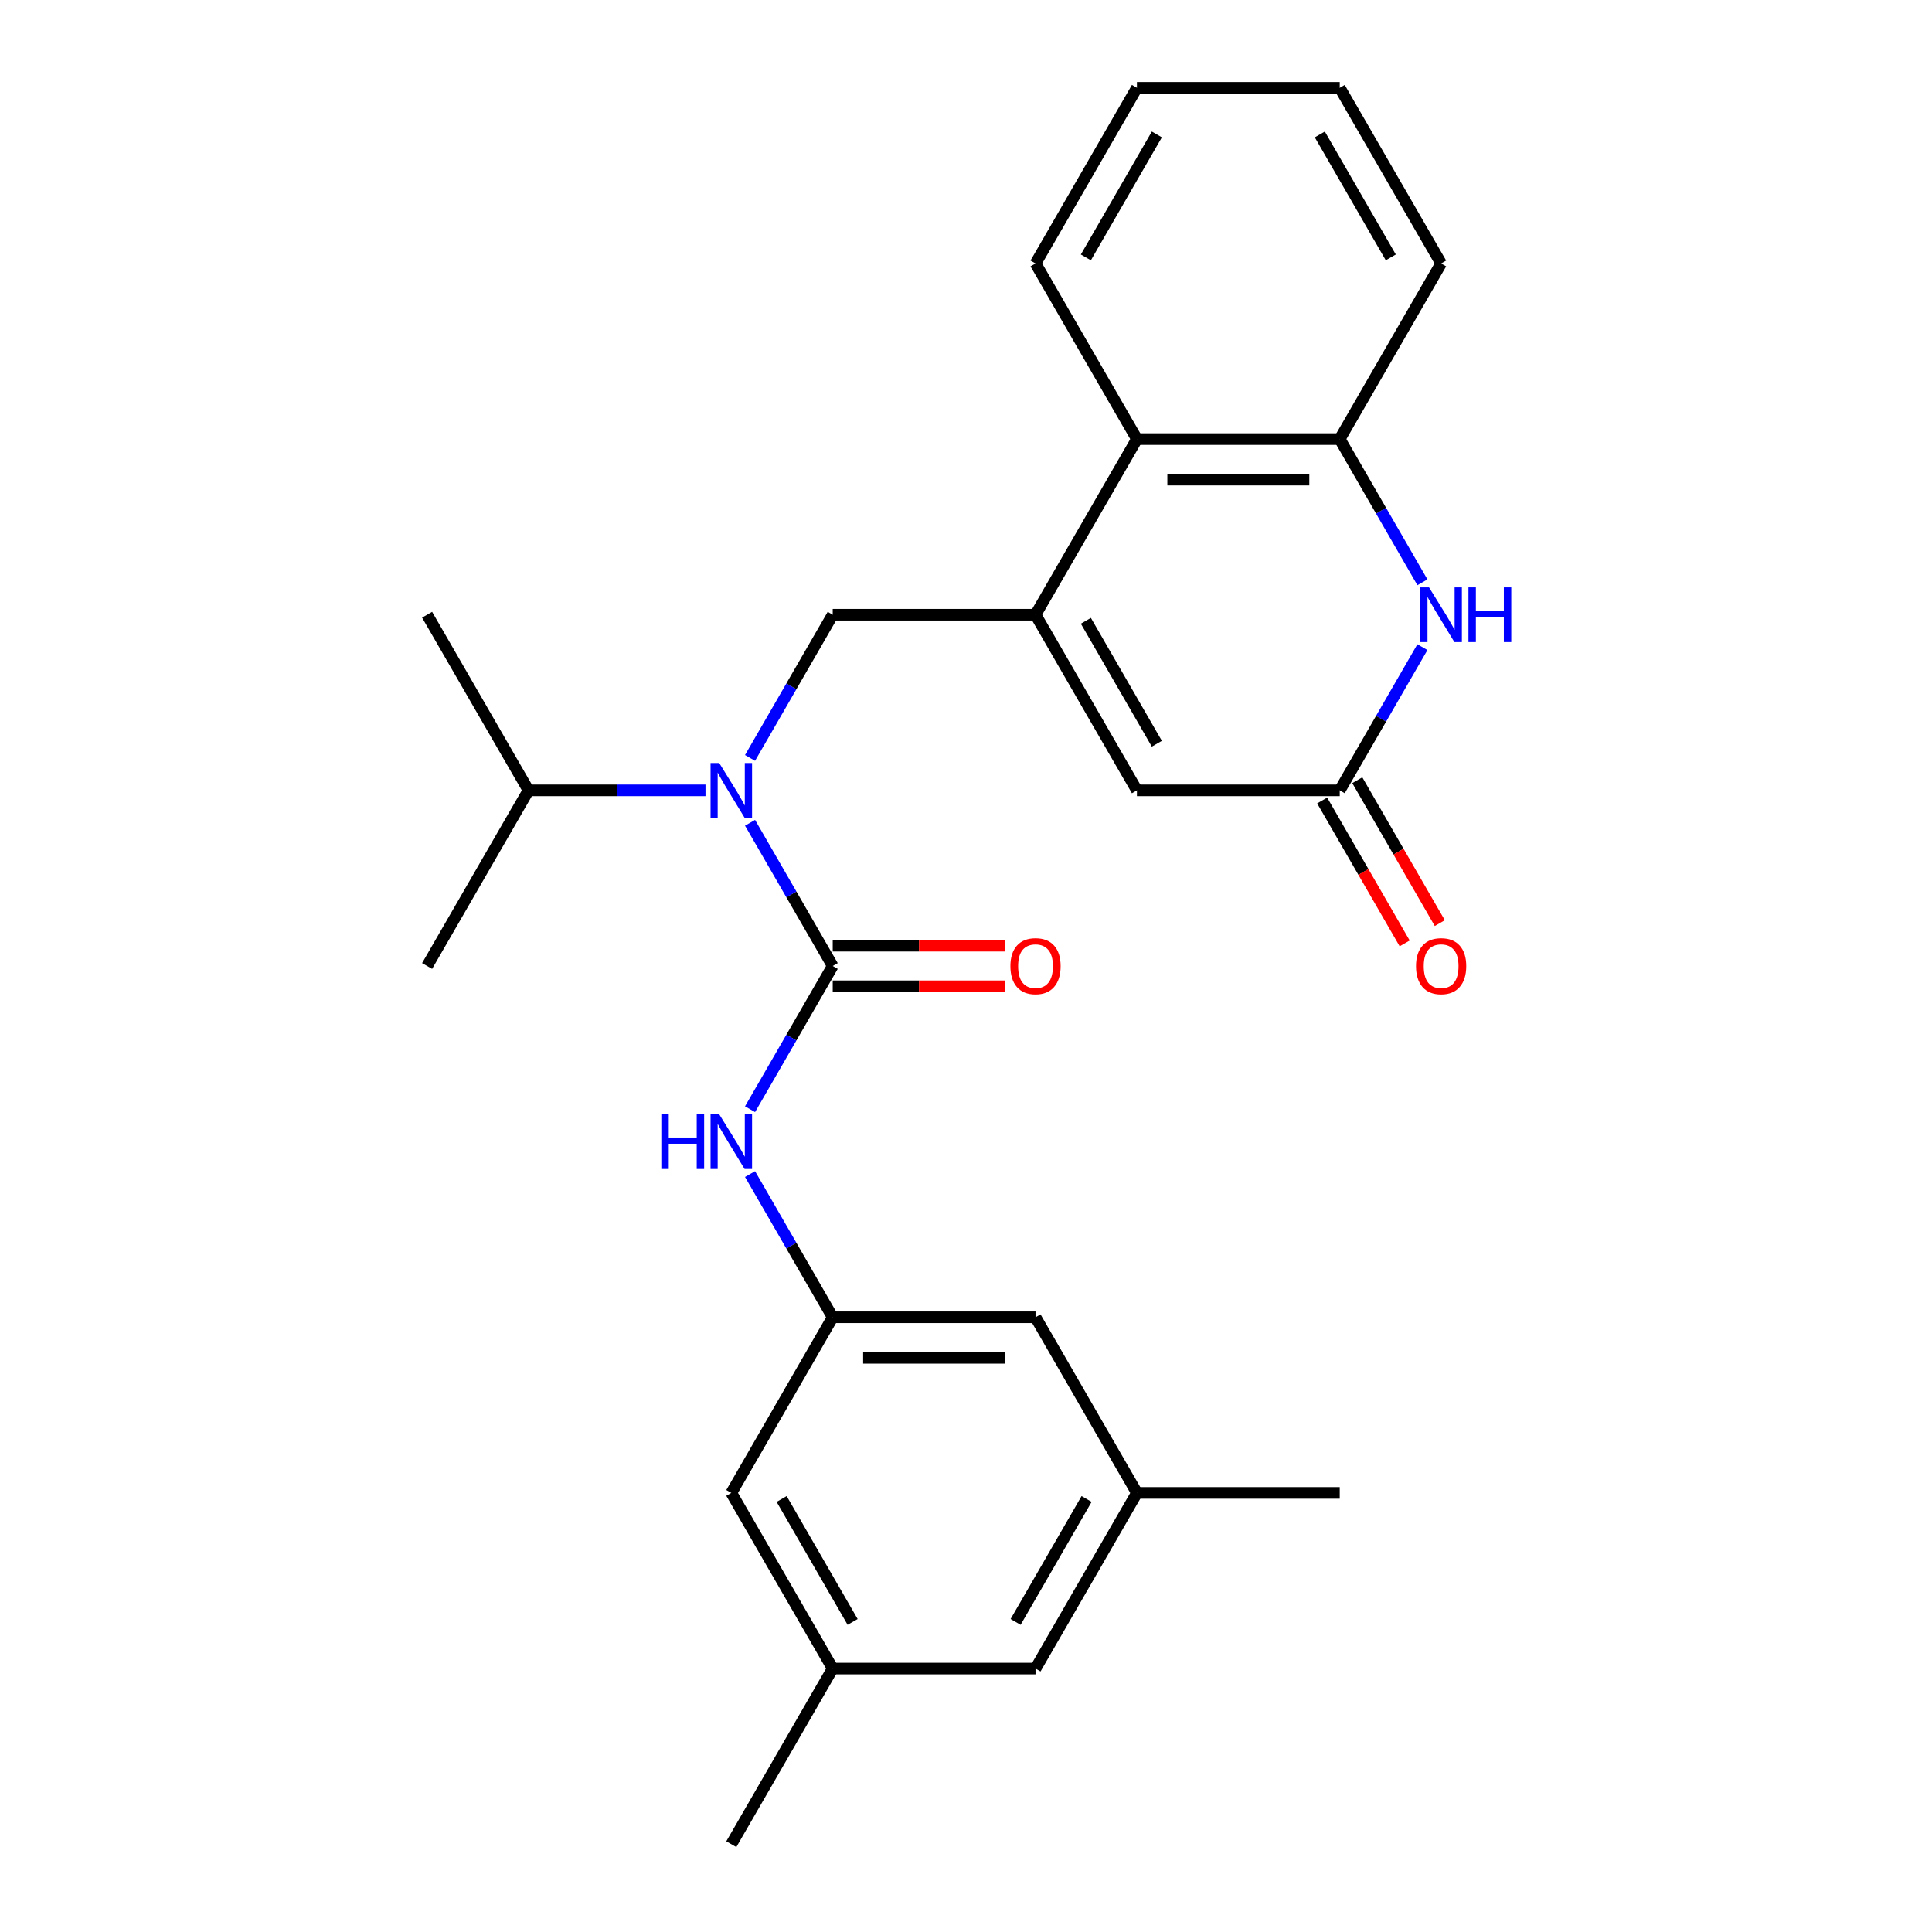 <?xml version='1.0' encoding='iso-8859-1'?>
<svg version='1.1' baseProfile='full'
              xmlns='http://www.w3.org/2000/svg'
                      xmlns:rdkit='http://www.rdkit.org/xml'
                      xmlns:xlink='http://www.w3.org/1999/xlink'
                  xml:space='preserve'
width='1000px' height='1000px' viewBox='0 0 1000 1000'>
<!-- END OF HEADER -->
<rect style='opacity:1.0;fill:#FFFFFF;stroke:none' width='1000' height='1000' x='0' y='0'> </rect>
<path class='bond-3' d='M 535.986,318.182 L 431.014,318.182' style='fill:none;fill-rule:evenodd;stroke:#000000;stroke-width:6px;stroke-linecap:butt;stroke-linejoin:miter;stroke-opacity:1' />
<path class='bond-5' d='M 535.986,318.182 L 588.473,409.091' style='fill:none;fill-rule:evenodd;stroke:#000000;stroke-width:6px;stroke-linecap:butt;stroke-linejoin:miter;stroke-opacity:1' />
<path class='bond-5' d='M 562.041,321.321 L 598.782,384.957' style='fill:none;fill-rule:evenodd;stroke:#000000;stroke-width:6px;stroke-linecap:butt;stroke-linejoin:miter;stroke-opacity:1' />
<path class='bond-8' d='M 535.986,318.182 L 588.473,227.273' style='fill:none;fill-rule:evenodd;stroke:#000000;stroke-width:6px;stroke-linecap:butt;stroke-linejoin:miter;stroke-opacity:1' />
<path class='bond-0' d='M 431.014,500 L 409.616,462.938' style='fill:none;fill-rule:evenodd;stroke:#000000;stroke-width:6px;stroke-linecap:butt;stroke-linejoin:miter;stroke-opacity:1' />
<path class='bond-0' d='M 409.616,462.938 L 388.218,425.875' style='fill:none;fill-rule:evenodd;stroke:#0000FF;stroke-width:6px;stroke-linecap:butt;stroke-linejoin:miter;stroke-opacity:1' />
<path class='bond-6' d='M 431.014,500 L 409.616,537.062' style='fill:none;fill-rule:evenodd;stroke:#000000;stroke-width:6px;stroke-linecap:butt;stroke-linejoin:miter;stroke-opacity:1' />
<path class='bond-6' d='M 409.616,537.062 L 388.218,574.125' style='fill:none;fill-rule:evenodd;stroke:#0000FF;stroke-width:6px;stroke-linecap:butt;stroke-linejoin:miter;stroke-opacity:1' />
<path class='bond-10' d='M 431.014,510.497 L 475.688,510.497' style='fill:none;fill-rule:evenodd;stroke:#000000;stroke-width:6px;stroke-linecap:butt;stroke-linejoin:miter;stroke-opacity:1' />
<path class='bond-10' d='M 475.688,510.497 L 520.362,510.497' style='fill:none;fill-rule:evenodd;stroke:#FF0000;stroke-width:6px;stroke-linecap:butt;stroke-linejoin:miter;stroke-opacity:1' />
<path class='bond-10' d='M 431.014,489.503 L 475.688,489.503' style='fill:none;fill-rule:evenodd;stroke:#000000;stroke-width:6px;stroke-linecap:butt;stroke-linejoin:miter;stroke-opacity:1' />
<path class='bond-10' d='M 475.688,489.503 L 520.362,489.503' style='fill:none;fill-rule:evenodd;stroke:#FF0000;stroke-width:6px;stroke-linecap:butt;stroke-linejoin:miter;stroke-opacity:1' />
<path class='bond-1' d='M 388.218,392.307 L 409.616,355.244' style='fill:none;fill-rule:evenodd;stroke:#0000FF;stroke-width:6px;stroke-linecap:butt;stroke-linejoin:miter;stroke-opacity:1' />
<path class='bond-1' d='M 409.616,355.244 L 431.014,318.182' style='fill:none;fill-rule:evenodd;stroke:#000000;stroke-width:6px;stroke-linecap:butt;stroke-linejoin:miter;stroke-opacity:1' />
<path class='bond-14' d='M 365.163,409.091 L 319.359,409.091' style='fill:none;fill-rule:evenodd;stroke:#0000FF;stroke-width:6px;stroke-linecap:butt;stroke-linejoin:miter;stroke-opacity:1' />
<path class='bond-14' d='M 319.359,409.091 L 273.554,409.091' style='fill:none;fill-rule:evenodd;stroke:#000000;stroke-width:6px;stroke-linecap:butt;stroke-linejoin:miter;stroke-opacity:1' />
<path class='bond-2' d='M 736.242,301.397 L 714.844,264.335' style='fill:none;fill-rule:evenodd;stroke:#0000FF;stroke-width:6px;stroke-linecap:butt;stroke-linejoin:miter;stroke-opacity:1' />
<path class='bond-2' d='M 714.844,264.335 L 693.446,227.273' style='fill:none;fill-rule:evenodd;stroke:#000000;stroke-width:6px;stroke-linecap:butt;stroke-linejoin:miter;stroke-opacity:1' />
<path class='bond-26' d='M 736.242,334.966 L 714.844,372.029' style='fill:none;fill-rule:evenodd;stroke:#0000FF;stroke-width:6px;stroke-linecap:butt;stroke-linejoin:miter;stroke-opacity:1' />
<path class='bond-26' d='M 714.844,372.029 L 693.446,409.091' style='fill:none;fill-rule:evenodd;stroke:#000000;stroke-width:6px;stroke-linecap:butt;stroke-linejoin:miter;stroke-opacity:1' />
<path class='bond-4' d='M 693.446,409.091 L 588.473,409.091' style='fill:none;fill-rule:evenodd;stroke:#000000;stroke-width:6px;stroke-linecap:butt;stroke-linejoin:miter;stroke-opacity:1' />
<path class='bond-11' d='M 684.355,414.34 L 705.706,451.322' style='fill:none;fill-rule:evenodd;stroke:#000000;stroke-width:6px;stroke-linecap:butt;stroke-linejoin:miter;stroke-opacity:1' />
<path class='bond-11' d='M 705.706,451.322 L 727.058,488.304' style='fill:none;fill-rule:evenodd;stroke:#FF0000;stroke-width:6px;stroke-linecap:butt;stroke-linejoin:miter;stroke-opacity:1' />
<path class='bond-11' d='M 702.536,403.842 L 723.888,440.825' style='fill:none;fill-rule:evenodd;stroke:#000000;stroke-width:6px;stroke-linecap:butt;stroke-linejoin:miter;stroke-opacity:1' />
<path class='bond-11' d='M 723.888,440.825 L 745.24,477.807' style='fill:none;fill-rule:evenodd;stroke:#FF0000;stroke-width:6px;stroke-linecap:butt;stroke-linejoin:miter;stroke-opacity:1' />
<path class='bond-9' d='M 388.218,607.693 L 409.616,644.756' style='fill:none;fill-rule:evenodd;stroke:#0000FF;stroke-width:6px;stroke-linecap:butt;stroke-linejoin:miter;stroke-opacity:1' />
<path class='bond-9' d='M 409.616,644.756 L 431.014,681.818' style='fill:none;fill-rule:evenodd;stroke:#000000;stroke-width:6px;stroke-linecap:butt;stroke-linejoin:miter;stroke-opacity:1' />
<path class='bond-7' d='M 693.446,227.273 L 588.473,227.273' style='fill:none;fill-rule:evenodd;stroke:#000000;stroke-width:6px;stroke-linecap:butt;stroke-linejoin:miter;stroke-opacity:1' />
<path class='bond-7' d='M 677.7,248.267 L 604.219,248.267' style='fill:none;fill-rule:evenodd;stroke:#000000;stroke-width:6px;stroke-linecap:butt;stroke-linejoin:miter;stroke-opacity:1' />
<path class='bond-18' d='M 693.446,227.273 L 745.932,136.364' style='fill:none;fill-rule:evenodd;stroke:#000000;stroke-width:6px;stroke-linecap:butt;stroke-linejoin:miter;stroke-opacity:1' />
<path class='bond-19' d='M 588.473,227.273 L 535.986,136.364' style='fill:none;fill-rule:evenodd;stroke:#000000;stroke-width:6px;stroke-linecap:butt;stroke-linejoin:miter;stroke-opacity:1' />
<path class='bond-15' d='M 431.014,681.818 L 378.527,772.727' style='fill:none;fill-rule:evenodd;stroke:#000000;stroke-width:6px;stroke-linecap:butt;stroke-linejoin:miter;stroke-opacity:1' />
<path class='bond-16' d='M 431.014,681.818 L 535.986,681.818' style='fill:none;fill-rule:evenodd;stroke:#000000;stroke-width:6px;stroke-linecap:butt;stroke-linejoin:miter;stroke-opacity:1' />
<path class='bond-16' d='M 446.76,702.813 L 520.24,702.813' style='fill:none;fill-rule:evenodd;stroke:#000000;stroke-width:6px;stroke-linecap:butt;stroke-linejoin:miter;stroke-opacity:1' />
<path class='bond-12' d='M 431.014,863.636 L 378.527,772.727' style='fill:none;fill-rule:evenodd;stroke:#000000;stroke-width:6px;stroke-linecap:butt;stroke-linejoin:miter;stroke-opacity:1' />
<path class='bond-12' d='M 441.322,839.503 L 404.582,775.866' style='fill:none;fill-rule:evenodd;stroke:#000000;stroke-width:6px;stroke-linecap:butt;stroke-linejoin:miter;stroke-opacity:1' />
<path class='bond-20' d='M 431.014,863.636 L 378.527,954.545' style='fill:none;fill-rule:evenodd;stroke:#000000;stroke-width:6px;stroke-linecap:butt;stroke-linejoin:miter;stroke-opacity:1' />
<path class='bond-28' d='M 431.014,863.636 L 535.986,863.636' style='fill:none;fill-rule:evenodd;stroke:#000000;stroke-width:6px;stroke-linecap:butt;stroke-linejoin:miter;stroke-opacity:1' />
<path class='bond-13' d='M 588.473,772.727 L 535.986,681.818' style='fill:none;fill-rule:evenodd;stroke:#000000;stroke-width:6px;stroke-linecap:butt;stroke-linejoin:miter;stroke-opacity:1' />
<path class='bond-17' d='M 588.473,772.727 L 535.986,863.636' style='fill:none;fill-rule:evenodd;stroke:#000000;stroke-width:6px;stroke-linecap:butt;stroke-linejoin:miter;stroke-opacity:1' />
<path class='bond-17' d='M 562.418,775.866 L 525.678,839.503' style='fill:none;fill-rule:evenodd;stroke:#000000;stroke-width:6px;stroke-linecap:butt;stroke-linejoin:miter;stroke-opacity:1' />
<path class='bond-21' d='M 588.473,772.727 L 693.446,772.727' style='fill:none;fill-rule:evenodd;stroke:#000000;stroke-width:6px;stroke-linecap:butt;stroke-linejoin:miter;stroke-opacity:1' />
<path class='bond-22' d='M 273.554,409.091 L 221.068,500' style='fill:none;fill-rule:evenodd;stroke:#000000;stroke-width:6px;stroke-linecap:butt;stroke-linejoin:miter;stroke-opacity:1' />
<path class='bond-23' d='M 273.554,409.091 L 221.068,318.182' style='fill:none;fill-rule:evenodd;stroke:#000000;stroke-width:6px;stroke-linecap:butt;stroke-linejoin:miter;stroke-opacity:1' />
<path class='bond-27' d='M 745.932,136.364 L 693.446,45.455' style='fill:none;fill-rule:evenodd;stroke:#000000;stroke-width:6px;stroke-linecap:butt;stroke-linejoin:miter;stroke-opacity:1' />
<path class='bond-27' d='M 719.877,133.225 L 683.137,69.588' style='fill:none;fill-rule:evenodd;stroke:#000000;stroke-width:6px;stroke-linecap:butt;stroke-linejoin:miter;stroke-opacity:1' />
<path class='bond-25' d='M 535.986,136.364 L 588.473,45.455' style='fill:none;fill-rule:evenodd;stroke:#000000;stroke-width:6px;stroke-linecap:butt;stroke-linejoin:miter;stroke-opacity:1' />
<path class='bond-25' d='M 562.041,133.225 L 598.782,69.588' style='fill:none;fill-rule:evenodd;stroke:#000000;stroke-width:6px;stroke-linecap:butt;stroke-linejoin:miter;stroke-opacity:1' />
<path class='bond-24' d='M 693.446,45.455 L 588.473,45.455' style='fill:none;fill-rule:evenodd;stroke:#000000;stroke-width:6px;stroke-linecap:butt;stroke-linejoin:miter;stroke-opacity:1' />
<path  class='atom-2' d='M 372.267 394.931
L 381.547 409.931
Q 382.467 411.411, 383.947 414.091
Q 385.427 416.771, 385.507 416.931
L 385.507 394.931
L 389.267 394.931
L 389.267 423.251
L 385.387 423.251
L 375.427 406.851
Q 374.267 404.931, 373.027 402.731
Q 371.827 400.531, 371.467 399.851
L 371.467 423.251
L 367.787 423.251
L 367.787 394.931
L 372.267 394.931
' fill='#0000FF'/>
<path  class='atom-3' d='M 739.672 304.022
L 748.952 319.022
Q 749.872 320.502, 751.352 323.182
Q 752.832 325.862, 752.912 326.022
L 752.912 304.022
L 756.672 304.022
L 756.672 332.342
L 752.792 332.342
L 742.832 315.942
Q 741.672 314.022, 740.432 311.822
Q 739.232 309.622, 738.872 308.942
L 738.872 332.342
L 735.192 332.342
L 735.192 304.022
L 739.672 304.022
' fill='#0000FF'/>
<path  class='atom-3' d='M 760.072 304.022
L 763.912 304.022
L 763.912 316.062
L 778.392 316.062
L 778.392 304.022
L 782.232 304.022
L 782.232 332.342
L 778.392 332.342
L 778.392 319.262
L 763.912 319.262
L 763.912 332.342
L 760.072 332.342
L 760.072 304.022
' fill='#0000FF'/>
<path  class='atom-7' d='M 342.307 576.749
L 346.147 576.749
L 346.147 588.789
L 360.627 588.789
L 360.627 576.749
L 364.467 576.749
L 364.467 605.069
L 360.627 605.069
L 360.627 591.989
L 346.147 591.989
L 346.147 605.069
L 342.307 605.069
L 342.307 576.749
' fill='#0000FF'/>
<path  class='atom-7' d='M 372.267 576.749
L 381.547 591.749
Q 382.467 593.229, 383.947 595.909
Q 385.427 598.589, 385.507 598.749
L 385.507 576.749
L 389.267 576.749
L 389.267 605.069
L 385.387 605.069
L 375.427 588.669
Q 374.267 586.749, 373.027 584.549
Q 371.827 582.349, 371.467 581.669
L 371.467 605.069
L 367.787 605.069
L 367.787 576.749
L 372.267 576.749
' fill='#0000FF'/>
<path  class='atom-11' d='M 522.986 500.08
Q 522.986 493.28, 526.346 489.48
Q 529.706 485.68, 535.986 485.68
Q 542.266 485.68, 545.626 489.48
Q 548.986 493.28, 548.986 500.08
Q 548.986 506.96, 545.586 510.88
Q 542.186 514.76, 535.986 514.76
Q 529.746 514.76, 526.346 510.88
Q 522.986 507, 522.986 500.08
M 535.986 511.56
Q 540.306 511.56, 542.626 508.68
Q 544.986 505.76, 544.986 500.08
Q 544.986 494.52, 542.626 491.72
Q 540.306 488.88, 535.986 488.88
Q 531.666 488.88, 529.306 491.68
Q 526.986 494.48, 526.986 500.08
Q 526.986 505.8, 529.306 508.68
Q 531.666 511.56, 535.986 511.56
' fill='#FF0000'/>
<path  class='atom-12' d='M 732.932 500.08
Q 732.932 493.28, 736.292 489.48
Q 739.652 485.68, 745.932 485.68
Q 752.212 485.68, 755.572 489.48
Q 758.932 493.28, 758.932 500.08
Q 758.932 506.96, 755.532 510.88
Q 752.132 514.76, 745.932 514.76
Q 739.692 514.76, 736.292 510.88
Q 732.932 507, 732.932 500.08
M 745.932 511.56
Q 750.252 511.56, 752.572 508.68
Q 754.932 505.76, 754.932 500.08
Q 754.932 494.52, 752.572 491.72
Q 750.252 488.88, 745.932 488.88
Q 741.612 488.88, 739.252 491.68
Q 736.932 494.48, 736.932 500.08
Q 736.932 505.8, 739.252 508.68
Q 741.612 511.56, 745.932 511.56
' fill='#FF0000'/>
</svg>
